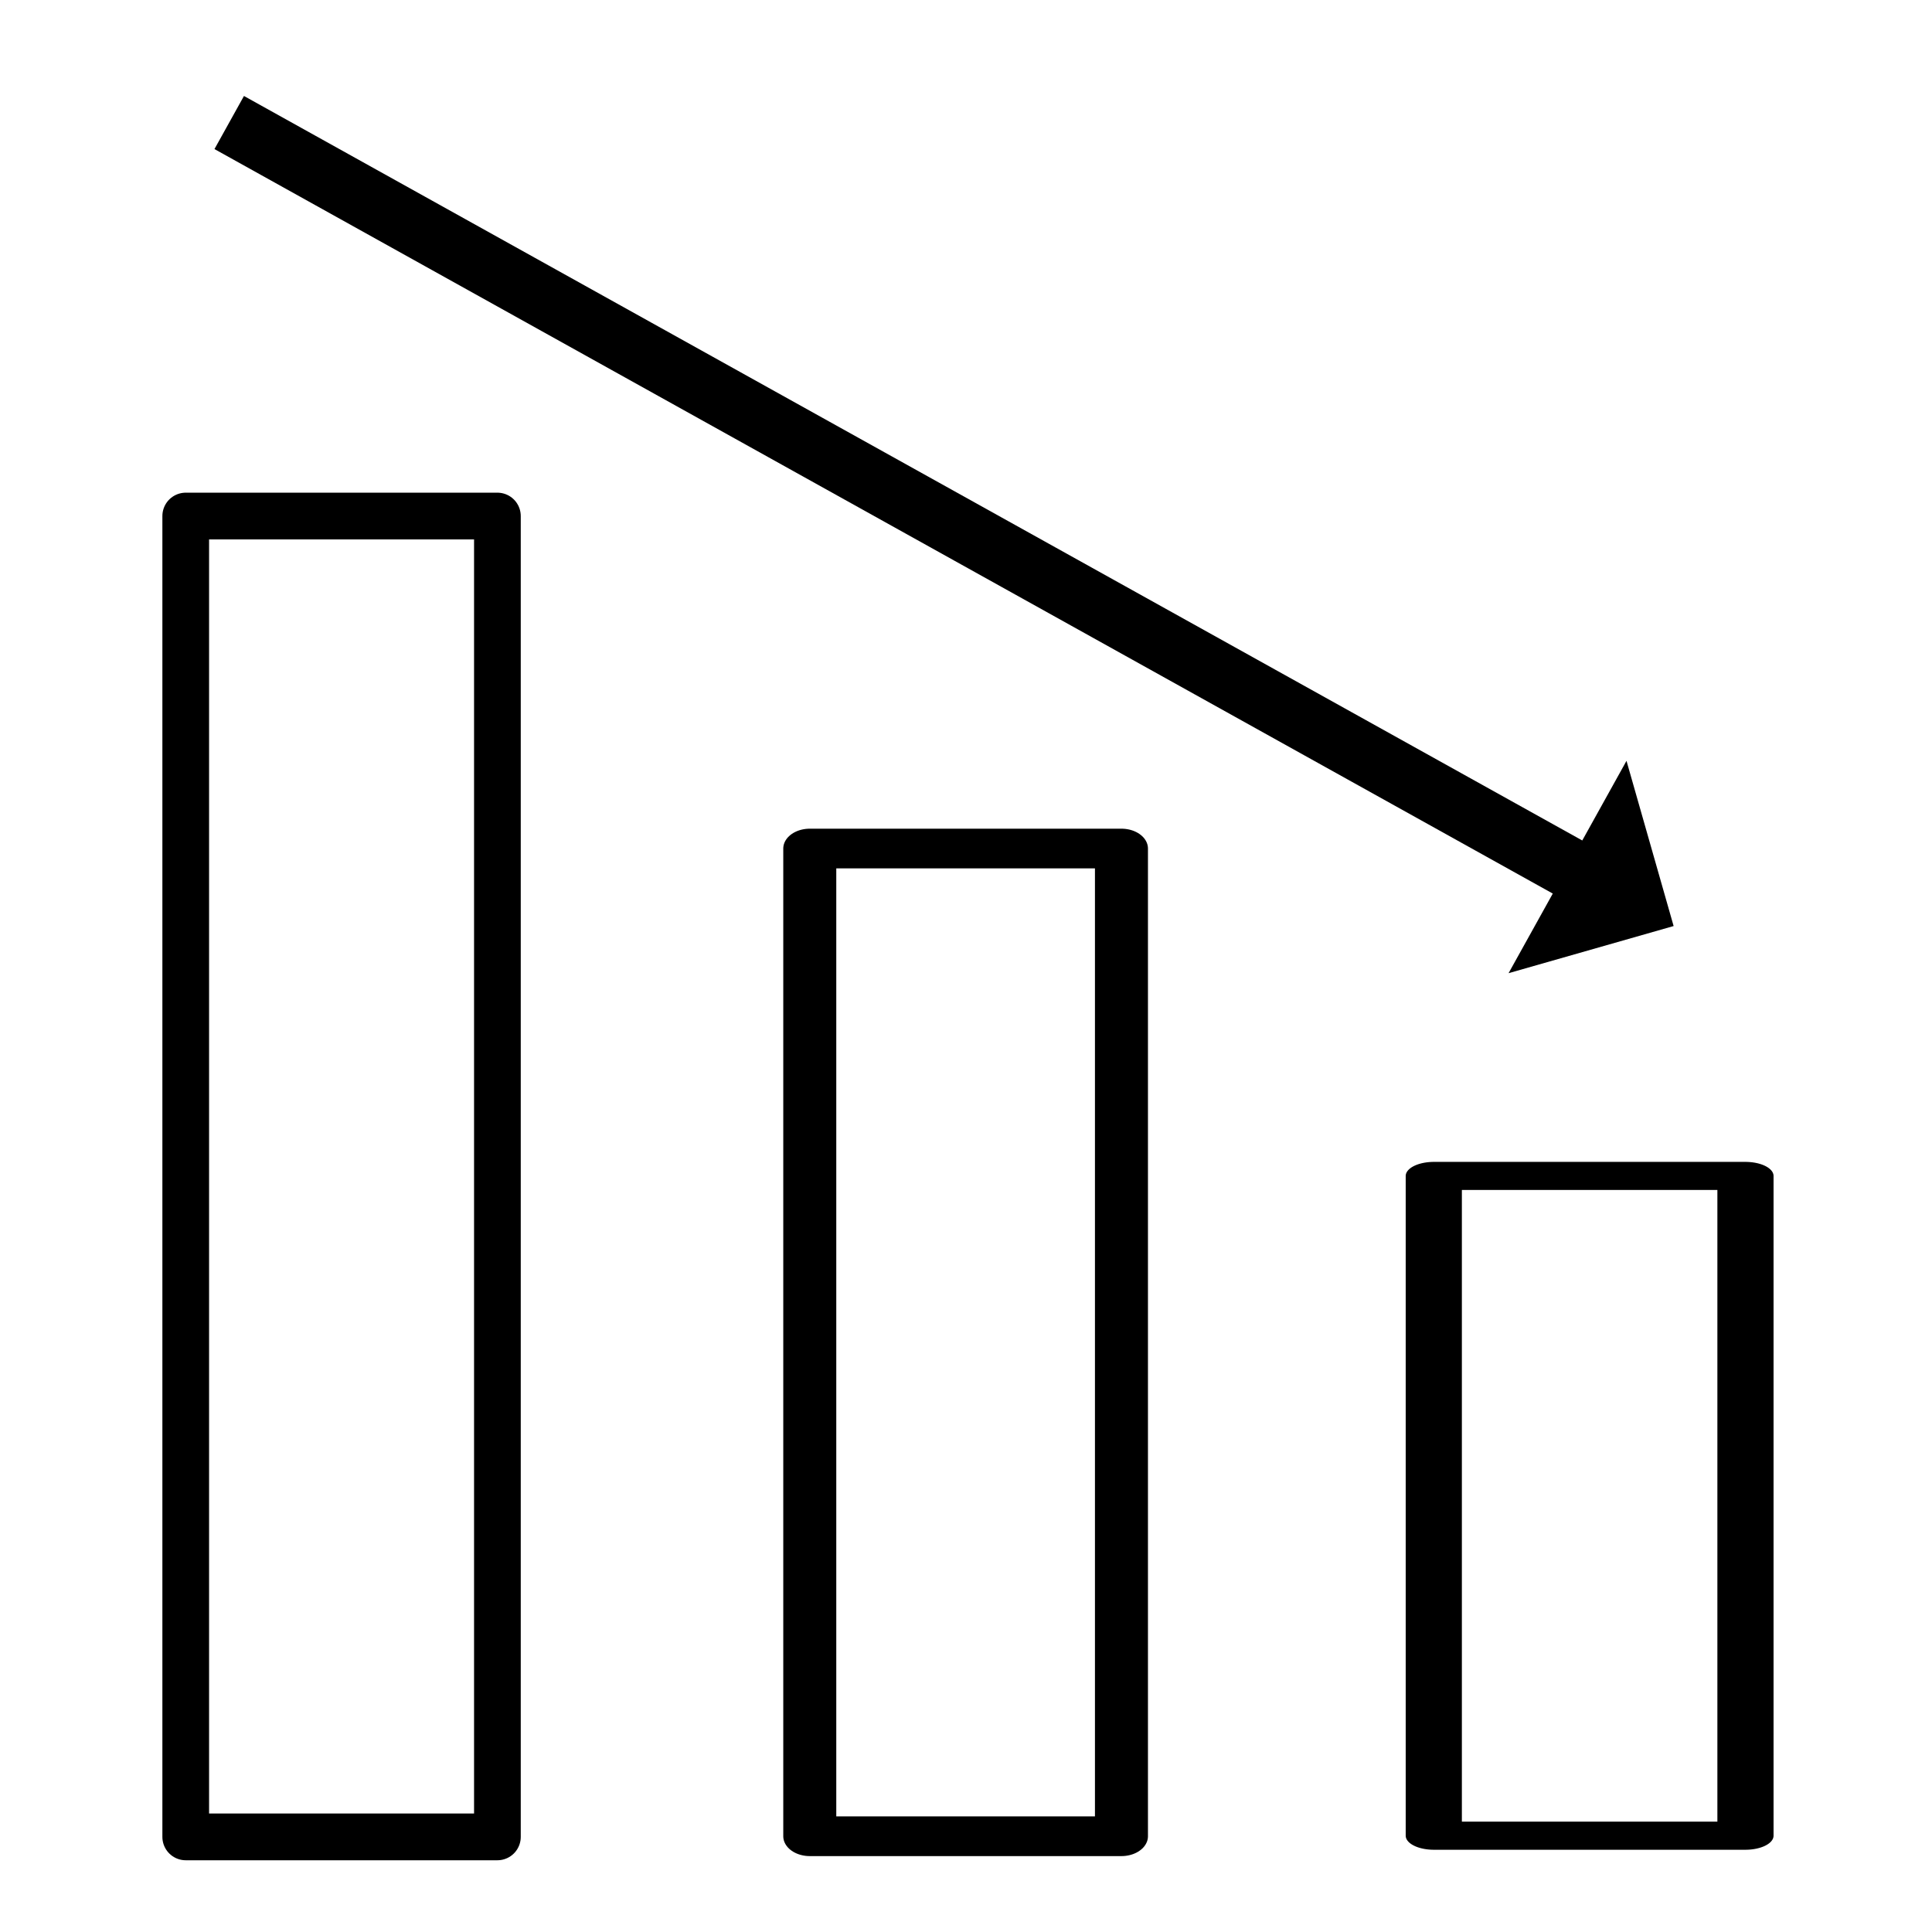 <?xml version="1.0" encoding="UTF-8" standalone="no"?>
<!DOCTYPE svg PUBLIC "-//W3C//DTD SVG 1.1//EN" "http://www.w3.org/Graphics/SVG/1.1/DTD/svg11.dtd">
<svg width="100%" height="100%" viewBox="0 0 55 55" version="1.1" xmlns="http://www.w3.org/2000/svg" xmlns:xlink="http://www.w3.org/1999/xlink" xml:space="preserve" xmlns:serif="http://www.serif.com/" style="fill-rule:evenodd;clip-rule:evenodd;stroke-linecap:round;stroke-linejoin:round;stroke-miterlimit:1.5;">
    <g id="ArtBoard1" transform="matrix(1.024,0,0,0.978,-4.505,-1.393)">
        <rect x="4.398" y="1.424" width="53.692" height="56.238" style="fill:none;"/>
        <g transform="matrix(0.958,0.558,-0.375,0.707,8.483,-2.912)">
            <path d="M5.168,8.192L5.168,6.006L44.005,6.006L44.005,2.727L47.084,7.099L44.005,11.47L44.005,8.192L5.168,8.192Z"/>
        </g>
        <g transform="matrix(0.976,0,0,1.023,8.006,7.119)">
            <rect x="1.595" y="9.117" width="8.878" height="37.583" style="fill:none;stroke:black;stroke-width:1.33px;"/>
        </g>
        <g transform="matrix(0.976,0,0,0.765,25.355,19.149)">
            <rect x="1.595" y="9.117" width="8.878" height="37.583" style="fill:none;stroke:black;stroke-width:1.51px;"/>
        </g>
        <g transform="matrix(0.976,0,0,0.511,42.703,30.995)">
            <rect x="1.595" y="9.117" width="8.878" height="37.583" style="fill:none;stroke:black;stroke-width:1.6px;"/>
        </g>
    </g>
</svg>
